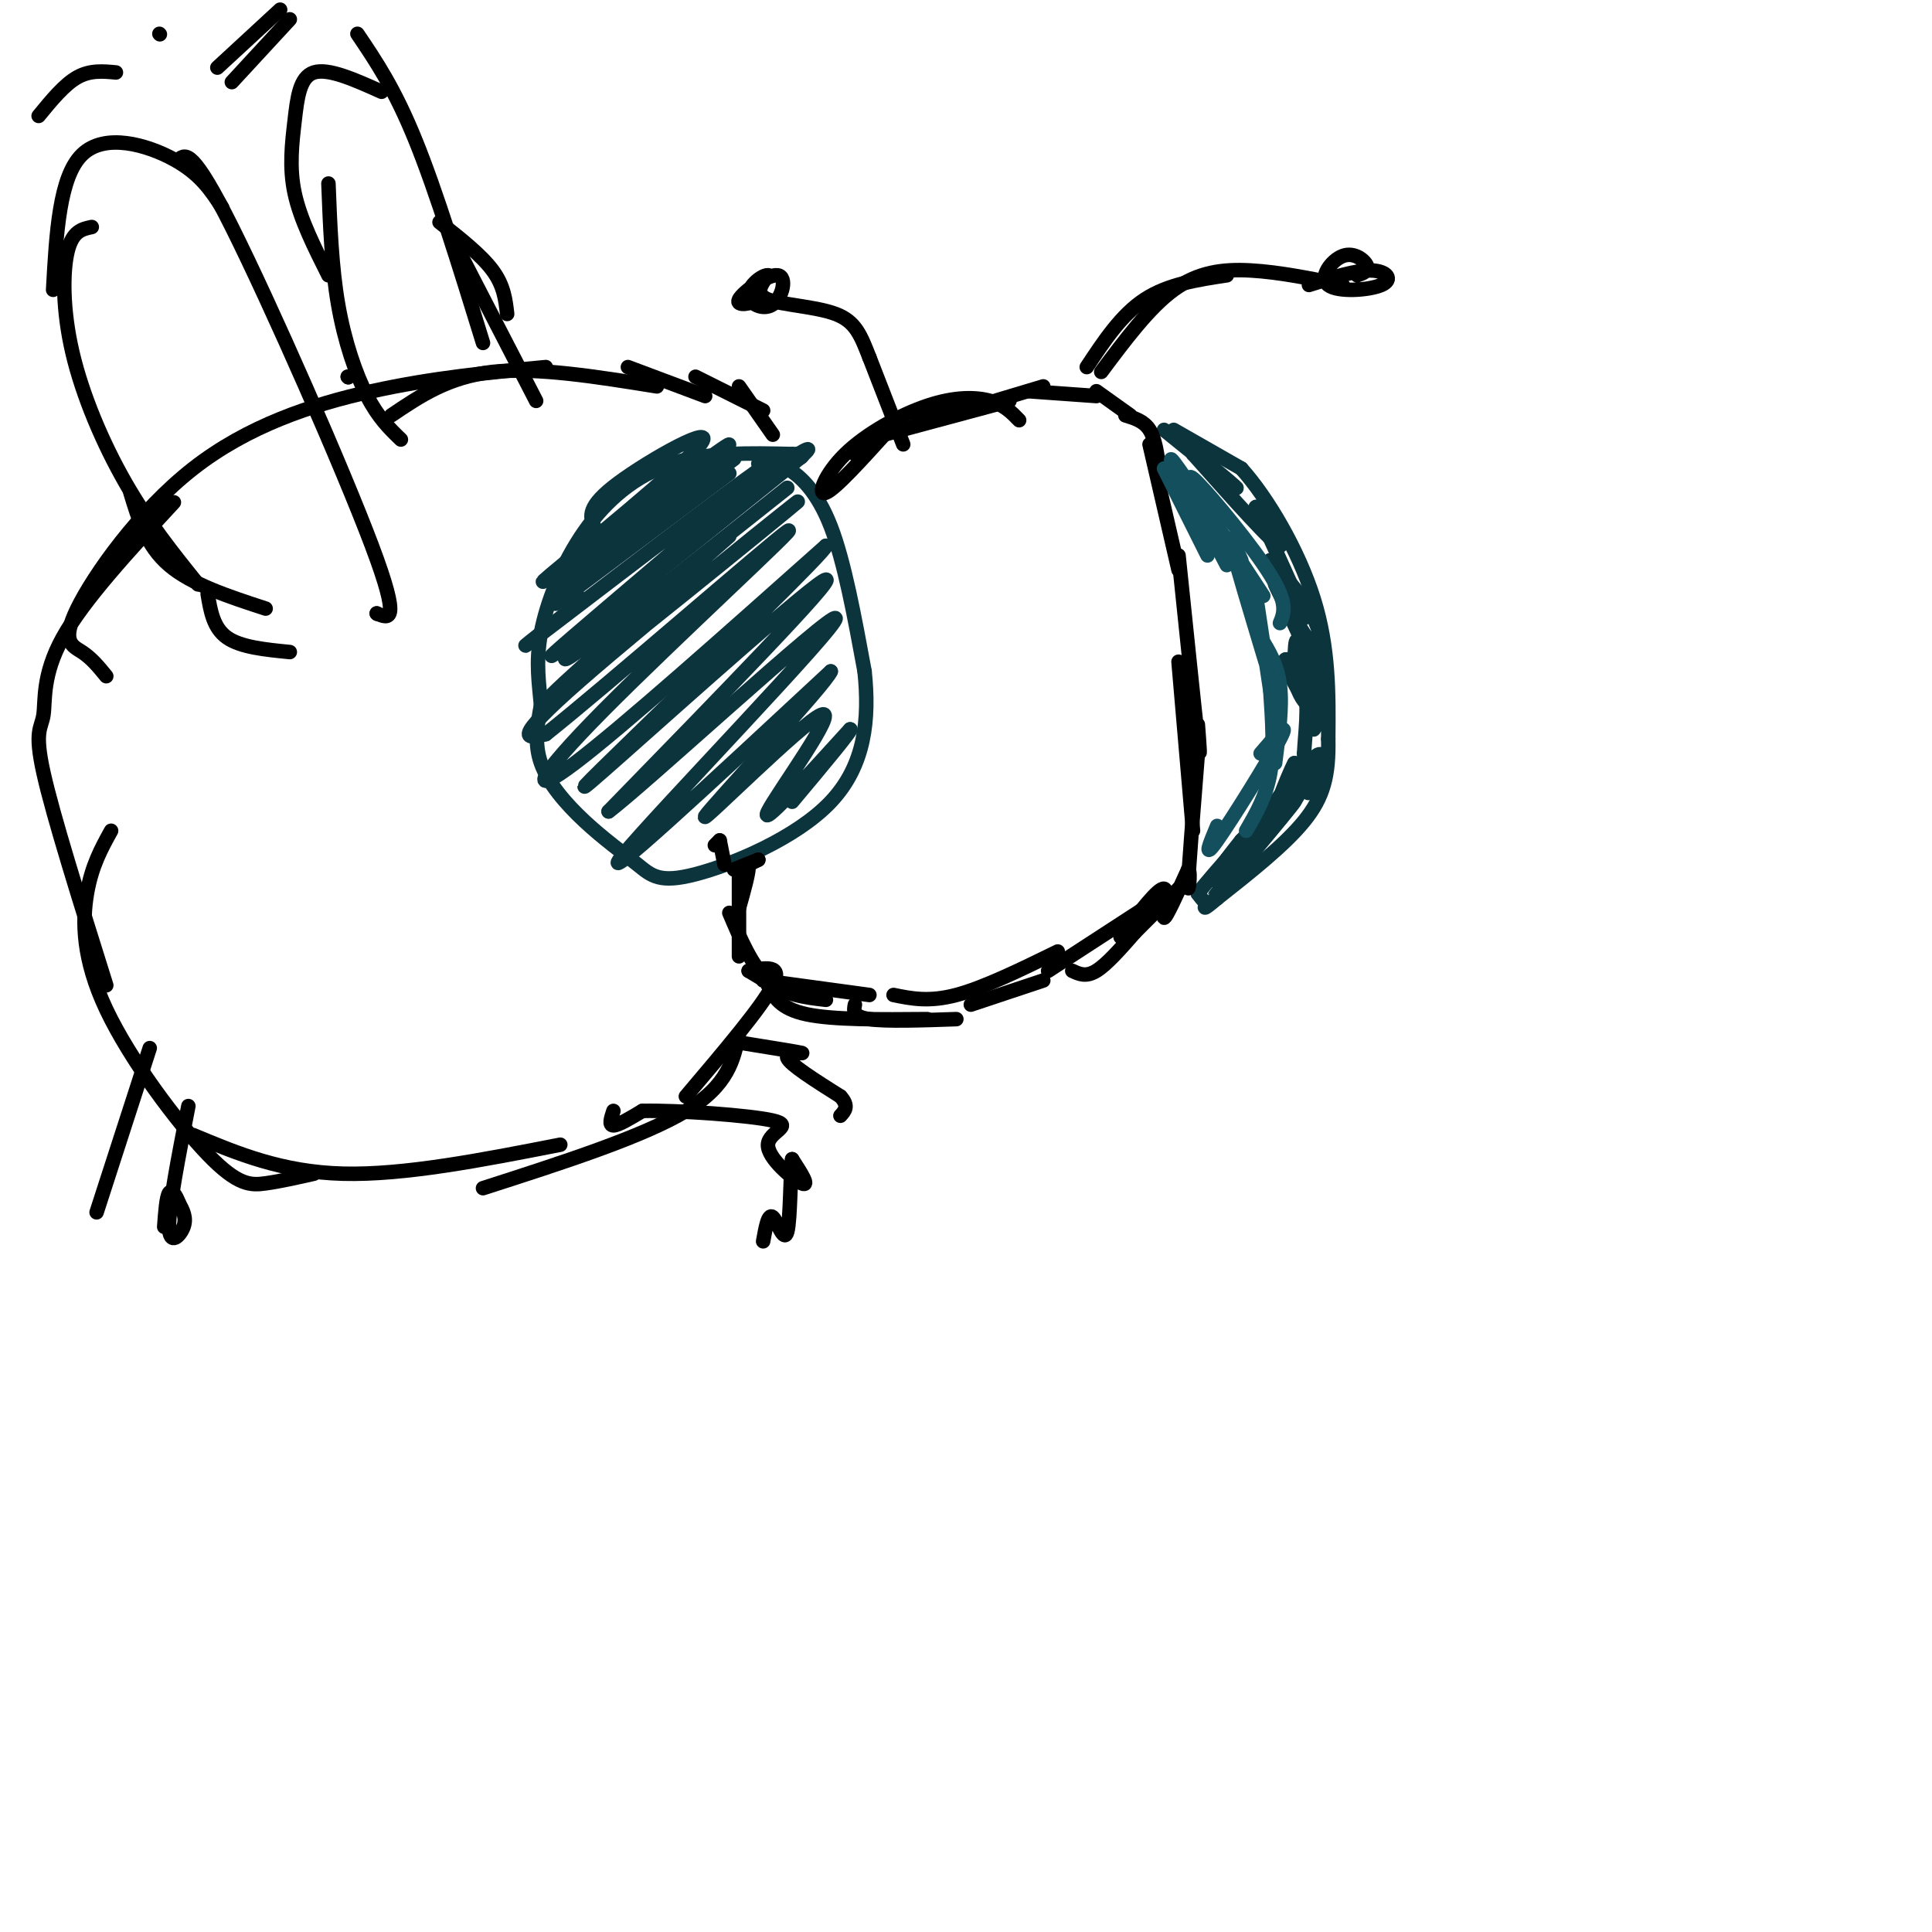<svg viewBox='0 0 400 400' version='1.1' xmlns='http://www.w3.org/2000/svg' xmlns:xlink='http://www.w3.org/1999/xlink'><g fill='none' stroke='#0c343d' stroke-width='3' stroke-linecap='round' stroke-linejoin='round'><path d='M157,96c1.689,-0.244 3.378,-0.489 6,1c2.622,1.489 6.178,4.711 9,12c2.822,7.289 4.911,18.644 7,30'/><path d='M179,139c1.039,9.842 0.137,19.446 -7,27c-7.137,7.554 -20.509,13.057 -28,15c-7.491,1.943 -9.101,0.325 -12,-2c-2.899,-2.325 -7.088,-5.357 -11,-9c-3.912,-3.643 -7.546,-7.898 -9,-12c-1.454,-4.102 -0.727,-8.051 0,-12'/><path d='M112,146c-0.338,-4.198 -1.183,-8.692 0,-15c1.183,-6.308 4.396,-14.429 9,-21c4.604,-6.571 10.601,-11.592 18,-14c7.399,-2.408 16.199,-2.204 25,-2'/><path d='M164,94c4.000,0.000 1.500,1.000 -1,2'/><path d='M123,109c-0.821,-2.030 -1.643,-4.060 5,-9c6.643,-4.940 20.750,-12.792 17,-8c-3.750,4.792 -25.357,22.226 -31,27c-5.643,4.774 4.679,-3.113 15,-11'/><path d='M129,108c9.595,-7.143 26.083,-19.500 21,-15c-5.083,4.500 -31.738,25.857 -35,29c-3.262,3.143 16.869,-11.929 37,-27'/><path d='M115,125c0.000,0.000 36.000,-27.000 36,-27'/><path d='M121,124c-9.393,7.375 -18.786,14.750 -6,5c12.786,-9.750 47.750,-36.625 46,-34c-1.750,2.625 -40.214,34.750 -46,40c-5.786,5.250 21.107,-16.375 48,-38'/><path d='M163,97c7.833,-6.500 3.417,-3.750 -1,-1'/><path d='M136,118c-11.250,10.417 -22.500,20.833 -18,18c4.500,-2.833 24.750,-18.917 45,-35'/><path d='M151,111c-22.167,19.506 -44.333,39.012 -36,33c8.333,-6.012 47.167,-37.542 50,-40c2.833,-2.458 -30.333,24.155 -45,37c-14.667,12.845 -10.833,11.923 -7,11'/><path d='M113,152c12.282,-9.734 46.488,-39.568 50,-42c3.512,-2.432 -23.670,22.537 -38,37c-14.330,14.463 -15.809,18.418 -6,11c9.809,-7.418 30.904,-26.209 52,-45'/><path d='M171,113c0.494,0.614 -24.270,24.649 -38,38c-13.730,13.351 -16.427,16.018 -4,5c12.427,-11.018 39.979,-35.719 42,-36c2.021,-0.281 -21.490,23.860 -45,48'/><path d='M126,168c6.798,-4.988 46.292,-41.458 47,-40c0.708,1.458 -37.369,40.845 -44,49c-6.631,8.155 18.185,-14.923 43,-38'/><path d='M172,139c-0.920,2.561 -24.721,27.965 -26,30c-1.279,2.035 19.963,-19.298 24,-21c4.037,-1.702 -9.132,16.228 -11,20c-1.868,3.772 7.566,-6.614 17,-17'/><path d='M176,151c0.833,-0.333 -5.583,7.333 -12,15'/><path d='M243,89c0.000,0.000 14.000,8.000 14,8'/><path d='M257,97c5.378,5.956 11.822,16.844 15,27c3.178,10.156 3.089,19.578 3,29'/><path d='M275,153c0.156,7.578 -0.956,12.022 -5,17c-4.044,4.978 -11.022,10.489 -18,16'/><path d='M252,186c-3.333,2.833 -2.667,1.917 -2,1'/><path d='M250,187c-0.667,-0.167 -1.333,-1.083 -2,-2'/><path d='M248,185c3.289,-4.356 12.511,-14.244 15,-17c2.489,-2.756 -1.756,1.622 -6,6'/><path d='M257,174c-3.244,4.003 -8.354,11.011 -5,7c3.354,-4.011 15.172,-19.041 16,-20c0.828,-0.959 -9.335,12.155 -13,17c-3.665,4.845 -0.833,1.423 2,-2'/><path d='M257,176c4.475,-5.270 14.663,-17.443 13,-16c-1.663,1.443 -15.179,16.504 -16,18c-0.821,1.496 11.051,-10.573 14,-13c2.949,-2.427 -3.026,4.786 -9,12'/><path d='M259,177c-3.096,3.451 -6.335,6.080 -3,2c3.335,-4.080 13.244,-14.868 12,-13c-1.244,1.868 -13.641,16.391 -16,19c-2.359,2.609 5.321,-6.695 13,-16'/><path d='M265,169c-1.976,1.485 -13.416,13.196 -13,13c0.416,-0.196 12.689,-12.300 18,-19c5.311,-6.700 3.661,-7.996 2,-6c-1.661,1.996 -3.332,7.285 -4,8c-0.668,0.715 -0.334,-3.142 0,-7'/><path d='M268,158c-1.537,2.770 -5.381,13.196 -5,13c0.381,-0.196 4.987,-11.014 7,-13c2.013,-1.986 1.432,4.861 1,6c-0.432,1.139 -0.716,-3.431 -1,-8'/><path d='M270,156c0.167,-3.952 1.083,-9.833 0,-14c-1.083,-4.167 -4.167,-6.619 -4,-5c0.167,1.619 3.583,7.310 7,13'/><path d='M273,150c1.232,0.023 0.814,-6.419 0,-11c-0.814,-4.581 -2.022,-7.300 -2,-3c0.022,4.300 1.275,15.619 1,15c-0.275,-0.619 -2.079,-13.177 -3,-17c-0.921,-3.823 -0.961,1.088 -1,6'/><path d='M268,140c0.301,2.359 1.554,5.255 3,6c1.446,0.745 3.083,-0.662 1,-7c-2.083,-6.338 -7.888,-17.606 -8,-18c-0.112,-0.394 5.470,10.086 8,13c2.530,2.914 2.009,-1.739 0,-6c-2.009,-4.261 -5.504,-8.131 -9,-12'/><path d='M263,116c0.600,1.822 6.600,12.378 7,12c0.400,-0.378 -4.800,-11.689 -10,-23'/><path d='M260,105c0.356,-0.956 6.244,8.156 5,8c-1.244,-0.156 -9.622,-9.578 -18,-19'/><path d='M247,94c-0.133,-0.867 8.533,6.467 9,7c0.467,0.533 -7.267,-5.733 -15,-12'/></g>
<g fill='none' stroke='#000000' stroke-width='3' stroke-linecap='round' stroke-linejoin='round'><path d='M157,178c0.000,0.000 -4.000,2.000 -4,2'/><path d='M157,178c-2.333,0.917 -4.667,1.833 -5,2c-0.333,0.167 1.333,-0.417 3,-1'/><path d='M155,179c0.167,1.333 -0.917,5.167 -2,9'/><path d='M153,181c0.000,0.000 0.000,17.000 0,17'/><path d='M151,189c2.333,5.500 4.667,11.000 8,14c3.333,3.000 7.667,3.500 12,4'/><path d='M159,204c1.250,2.417 2.500,4.833 8,6c5.500,1.167 15.250,1.083 25,1'/><path d='M185,206c3.667,0.750 7.333,1.500 13,0c5.667,-1.500 13.333,-5.250 21,-9'/><path d='M217,201c0.000,0.000 20.000,-13.000 20,-13'/><path d='M232,194c3.911,-5.111 7.822,-10.222 9,-10c1.178,0.222 -0.378,5.778 0,6c0.378,0.222 2.689,-4.889 5,-10'/><path d='M246,180c0.689,0.311 -0.089,6.089 0,3c0.089,-3.089 1.044,-15.044 2,-27'/><path d='M247,172c0.000,0.000 -3.000,-35.000 -3,-35'/><path d='M248,150c0.333,4.417 0.667,8.833 0,3c-0.667,-5.833 -2.333,-21.917 -4,-38'/><path d='M244,118c0.000,0.000 -6.000,-26.000 -6,-26'/><path d='M240,97c-0.417,-3.083 -0.833,-6.167 -2,-8c-1.167,-1.833 -3.083,-2.417 -5,-3'/><path d='M234,86c0.000,0.000 -7.000,-5.000 -7,-5'/><path d='M227,82c0.000,0.000 -14.000,-1.000 -14,-1'/><path d='M216,80c0.000,0.000 -20.000,6.000 -20,6'/><path d='M196,85c0.000,0.000 -6.000,2.000 -6,2'/><path d='M177,94c0.000,0.000 0.100,0.100 0.1,0.1'/><path d='M184,89c-5.526,6.112 -11.053,12.223 -13,13c-1.947,0.777 -0.316,-3.781 4,-8c4.316,-4.219 11.316,-8.097 17,-10c5.684,-1.903 10.053,-1.829 13,-1c2.947,0.829 4.474,2.415 6,4'/><path d='M183,90c0.000,0.000 26.000,-7.000 26,-7'/><path d='M225,76c3.583,-5.417 7.167,-10.833 12,-14c4.833,-3.167 10.917,-4.083 17,-5'/><path d='M228,77c4.978,-6.667 9.956,-13.333 15,-17c5.044,-3.667 10.156,-4.333 16,-4c5.844,0.333 12.422,1.667 19,3'/><path d='M281,57c1.232,-0.444 2.465,-0.889 2,-2c-0.465,-1.111 -2.627,-2.889 -5,-2c-2.373,0.889 -4.956,4.444 -3,6c1.956,1.556 8.450,1.111 11,0c2.550,-1.111 1.157,-2.889 -2,-3c-3.157,-0.111 -8.079,1.444 -13,3'/><path d='M187,92c0.000,0.000 -7.000,-18.000 -7,-18'/><path d='M180,74c-1.833,-4.702 -2.917,-7.458 -7,-9c-4.083,-1.542 -11.167,-1.869 -14,-3c-2.833,-1.131 -1.417,-3.065 0,-5'/><path d='M159,57c-1.154,-0.108 -4.037,2.124 -4,4c0.037,1.876 2.996,3.398 5,2c2.004,-1.398 3.053,-5.715 1,-6c-2.053,-0.285 -7.206,3.462 -8,5c-0.794,1.538 2.773,0.868 4,0c1.227,-0.868 0.113,-1.934 -1,-3'/><path d='M149,174c0.000,0.000 -1.000,1.000 -1,1'/><path d='M149,174c0.000,0.000 1.000,5.000 1,5'/><path d='M155,201c0.000,0.000 5.000,3.000 5,3'/><path d='M155,201c3.583,-0.667 7.167,-1.333 5,3c-2.167,4.333 -10.083,13.667 -18,23'/><path d='M153,214c-1.083,5.333 -2.167,10.667 -11,16c-8.833,5.333 -25.417,10.667 -42,16'/><path d='M116,237c-16.167,3.167 -32.333,6.333 -45,6c-12.667,-0.333 -21.833,-4.167 -31,-8'/><path d='M65,243c-3.464,0.786 -6.928,1.573 -10,2c-3.072,0.427 -5.751,0.496 -12,-6c-6.249,-6.496 -16.067,-19.557 -21,-30c-4.933,-10.443 -4.981,-18.270 -4,-24c0.981,-5.730 2.990,-9.365 5,-13'/><path d='M22,204c-5.512,-17.548 -11.024,-35.095 -13,-44c-1.976,-8.905 -0.417,-9.167 0,-12c0.417,-2.833 -0.310,-8.238 4,-16c4.310,-7.762 13.655,-17.881 23,-28'/><path d='M22,140c-1.510,-1.853 -3.021,-3.707 -5,-5c-1.979,-1.293 -4.427,-2.027 -1,-9c3.427,-6.973 12.730,-20.185 24,-29c11.270,-8.815 24.506,-13.233 37,-16c12.494,-2.767 24.247,-3.884 36,-5'/><path d='M81,86c5.917,-4.000 11.833,-8.000 21,-9c9.167,-1.000 21.583,1.000 34,3'/><path d='M130,76c0.000,0.000 16.000,6.000 16,6'/><path d='M144,78c0.000,0.000 14.000,7.000 14,7'/><path d='M153,80c0.000,0.000 7.000,10.000 7,10'/><path d='M78,127c0.000,0.000 0.100,0.100 0.1,0.1'/><path d='M78,127c2.556,1.111 5.111,2.222 -1,-14c-6.111,-16.222 -20.889,-49.778 -29,-66c-8.111,-16.222 -9.556,-15.111 -11,-14'/><path d='M46,43c-2.244,-3.489 -4.489,-6.978 -10,-10c-5.511,-3.022 -14.289,-5.578 -19,-1c-4.711,4.578 -5.356,16.289 -6,28'/><path d='M19,47c-1.988,0.417 -3.976,0.833 -5,5c-1.024,4.167 -1.083,12.083 1,21c2.083,8.917 6.310,18.833 11,27c4.690,8.167 9.845,14.583 15,21'/><path d='M27,102c1.667,5.500 3.333,11.000 8,15c4.667,4.000 12.333,6.500 20,9'/><path d='M43,123c0.583,3.500 1.167,7.000 4,9c2.833,2.000 7.917,2.500 13,3'/><path d='M72,78c0.000,0.000 0.100,0.100 0.1,0.1'/><path d='M72,78c0.000,0.000 0.100,0.100 0.1,0.1'/><path d='M100,71c-4.833,-15.667 -9.667,-31.333 -14,-42c-4.333,-10.667 -8.167,-16.333 -12,-22'/><path d='M79,19c-5.506,-2.476 -11.012,-4.952 -14,-4c-2.988,0.952 -3.458,5.333 -4,10c-0.542,4.667 -1.155,9.619 0,15c1.155,5.381 4.077,11.190 7,17'/><path d='M68,38c0.333,8.644 0.667,17.289 2,25c1.333,7.711 3.667,14.489 6,19c2.333,4.511 4.667,6.756 7,9'/><path d='M95,52c0.000,0.000 16.000,31.000 16,31'/><path d='M105,65c-0.333,-2.917 -0.667,-5.833 -3,-9c-2.333,-3.167 -6.667,-6.583 -11,-10'/><path d='M24,15c-2.667,-0.250 -5.333,-0.500 -8,1c-2.667,1.500 -5.333,4.750 -8,8'/><path d='M33,7c0.000,0.000 0.100,0.100 0.1,0.1'/><path d='M58,2c0.000,0.000 -13.000,12.000 -13,12'/><path d='M60,4c0.000,0.000 -12.000,13.000 -12,13'/><path d='M127,230c-0.500,1.500 -1.000,3.000 0,3c1.000,0.000 3.500,-1.500 6,-3'/><path d='M133,230c7.222,-0.171 22.276,0.903 27,2c4.724,1.097 -0.882,2.219 -1,5c-0.118,2.781 5.252,7.223 7,8c1.748,0.777 -0.126,-2.112 -2,-5'/><path d='M164,240c-0.381,2.857 -0.333,12.500 -1,15c-0.667,2.500 -2.048,-2.143 -3,-3c-0.952,-0.857 -1.476,2.071 -2,5'/><path d='M154,216c5.644,0.911 11.289,1.822 12,2c0.711,0.178 -3.511,-0.378 -3,1c0.511,1.378 5.756,4.689 11,8'/><path d='M174,227c1.833,2.000 0.917,3.000 0,4'/><path d='M39,229c-2.044,10.444 -4.089,20.889 -4,25c0.089,4.111 2.311,1.889 3,0c0.689,-1.889 -0.156,-3.444 -1,-5'/><path d='M37,249c-0.556,-1.533 -1.444,-2.867 -2,-2c-0.556,0.867 -0.778,3.933 -1,7'/><path d='M31,217c0.000,0.000 -11.000,34.000 -11,34'/><path d='M158,203c0.000,0.000 22.000,3.000 22,3'/><path d='M177,208c-0.250,1.250 -0.500,2.500 3,3c3.500,0.500 10.750,0.250 18,0'/><path d='M201,208c0.000,0.000 15.000,-5.000 15,-5'/><path d='M222,201c1.417,0.667 2.833,1.333 5,0c2.167,-1.333 5.083,-4.667 8,-8'/><path d='M235,193c0.000,0.000 9.000,-9.000 9,-9'/></g>
<g fill='none' stroke='#134f5c' stroke-width='3' stroke-linecap='round' stroke-linejoin='round'><path d='M241,97c0.000,0.000 9.000,18.000 9,18'/><path d='M243,96c0.000,0.000 11.000,21.000 11,21'/><path d='M246,102c-2.667,-4.844 -5.333,-9.689 -2,-5c3.333,4.689 12.667,18.911 16,24c3.333,5.089 0.667,1.044 -2,-3'/><path d='M249,104c-2.044,-3.578 -4.089,-7.156 -1,-4c3.089,3.156 11.311,13.044 15,19c3.689,5.956 2.844,7.978 2,10'/><path d='M257,116c-1.417,-3.250 -2.833,-6.500 -2,-3c0.833,3.500 3.917,13.750 7,24'/><path d='M260,123c0.000,0.000 3.000,20.000 3,20'/><path d='M261,132c1.750,2.833 3.500,5.667 4,10c0.500,4.333 -0.250,10.167 -1,16'/><path d='M263,143c0.417,6.083 0.833,12.167 0,17c-0.833,4.833 -2.917,8.417 -5,12'/><path d='M261,156c3.133,-3.667 6.267,-7.333 4,-3c-2.267,4.333 -9.933,16.667 -13,21c-3.067,4.333 -1.533,0.667 0,-3'/></g>
</svg>